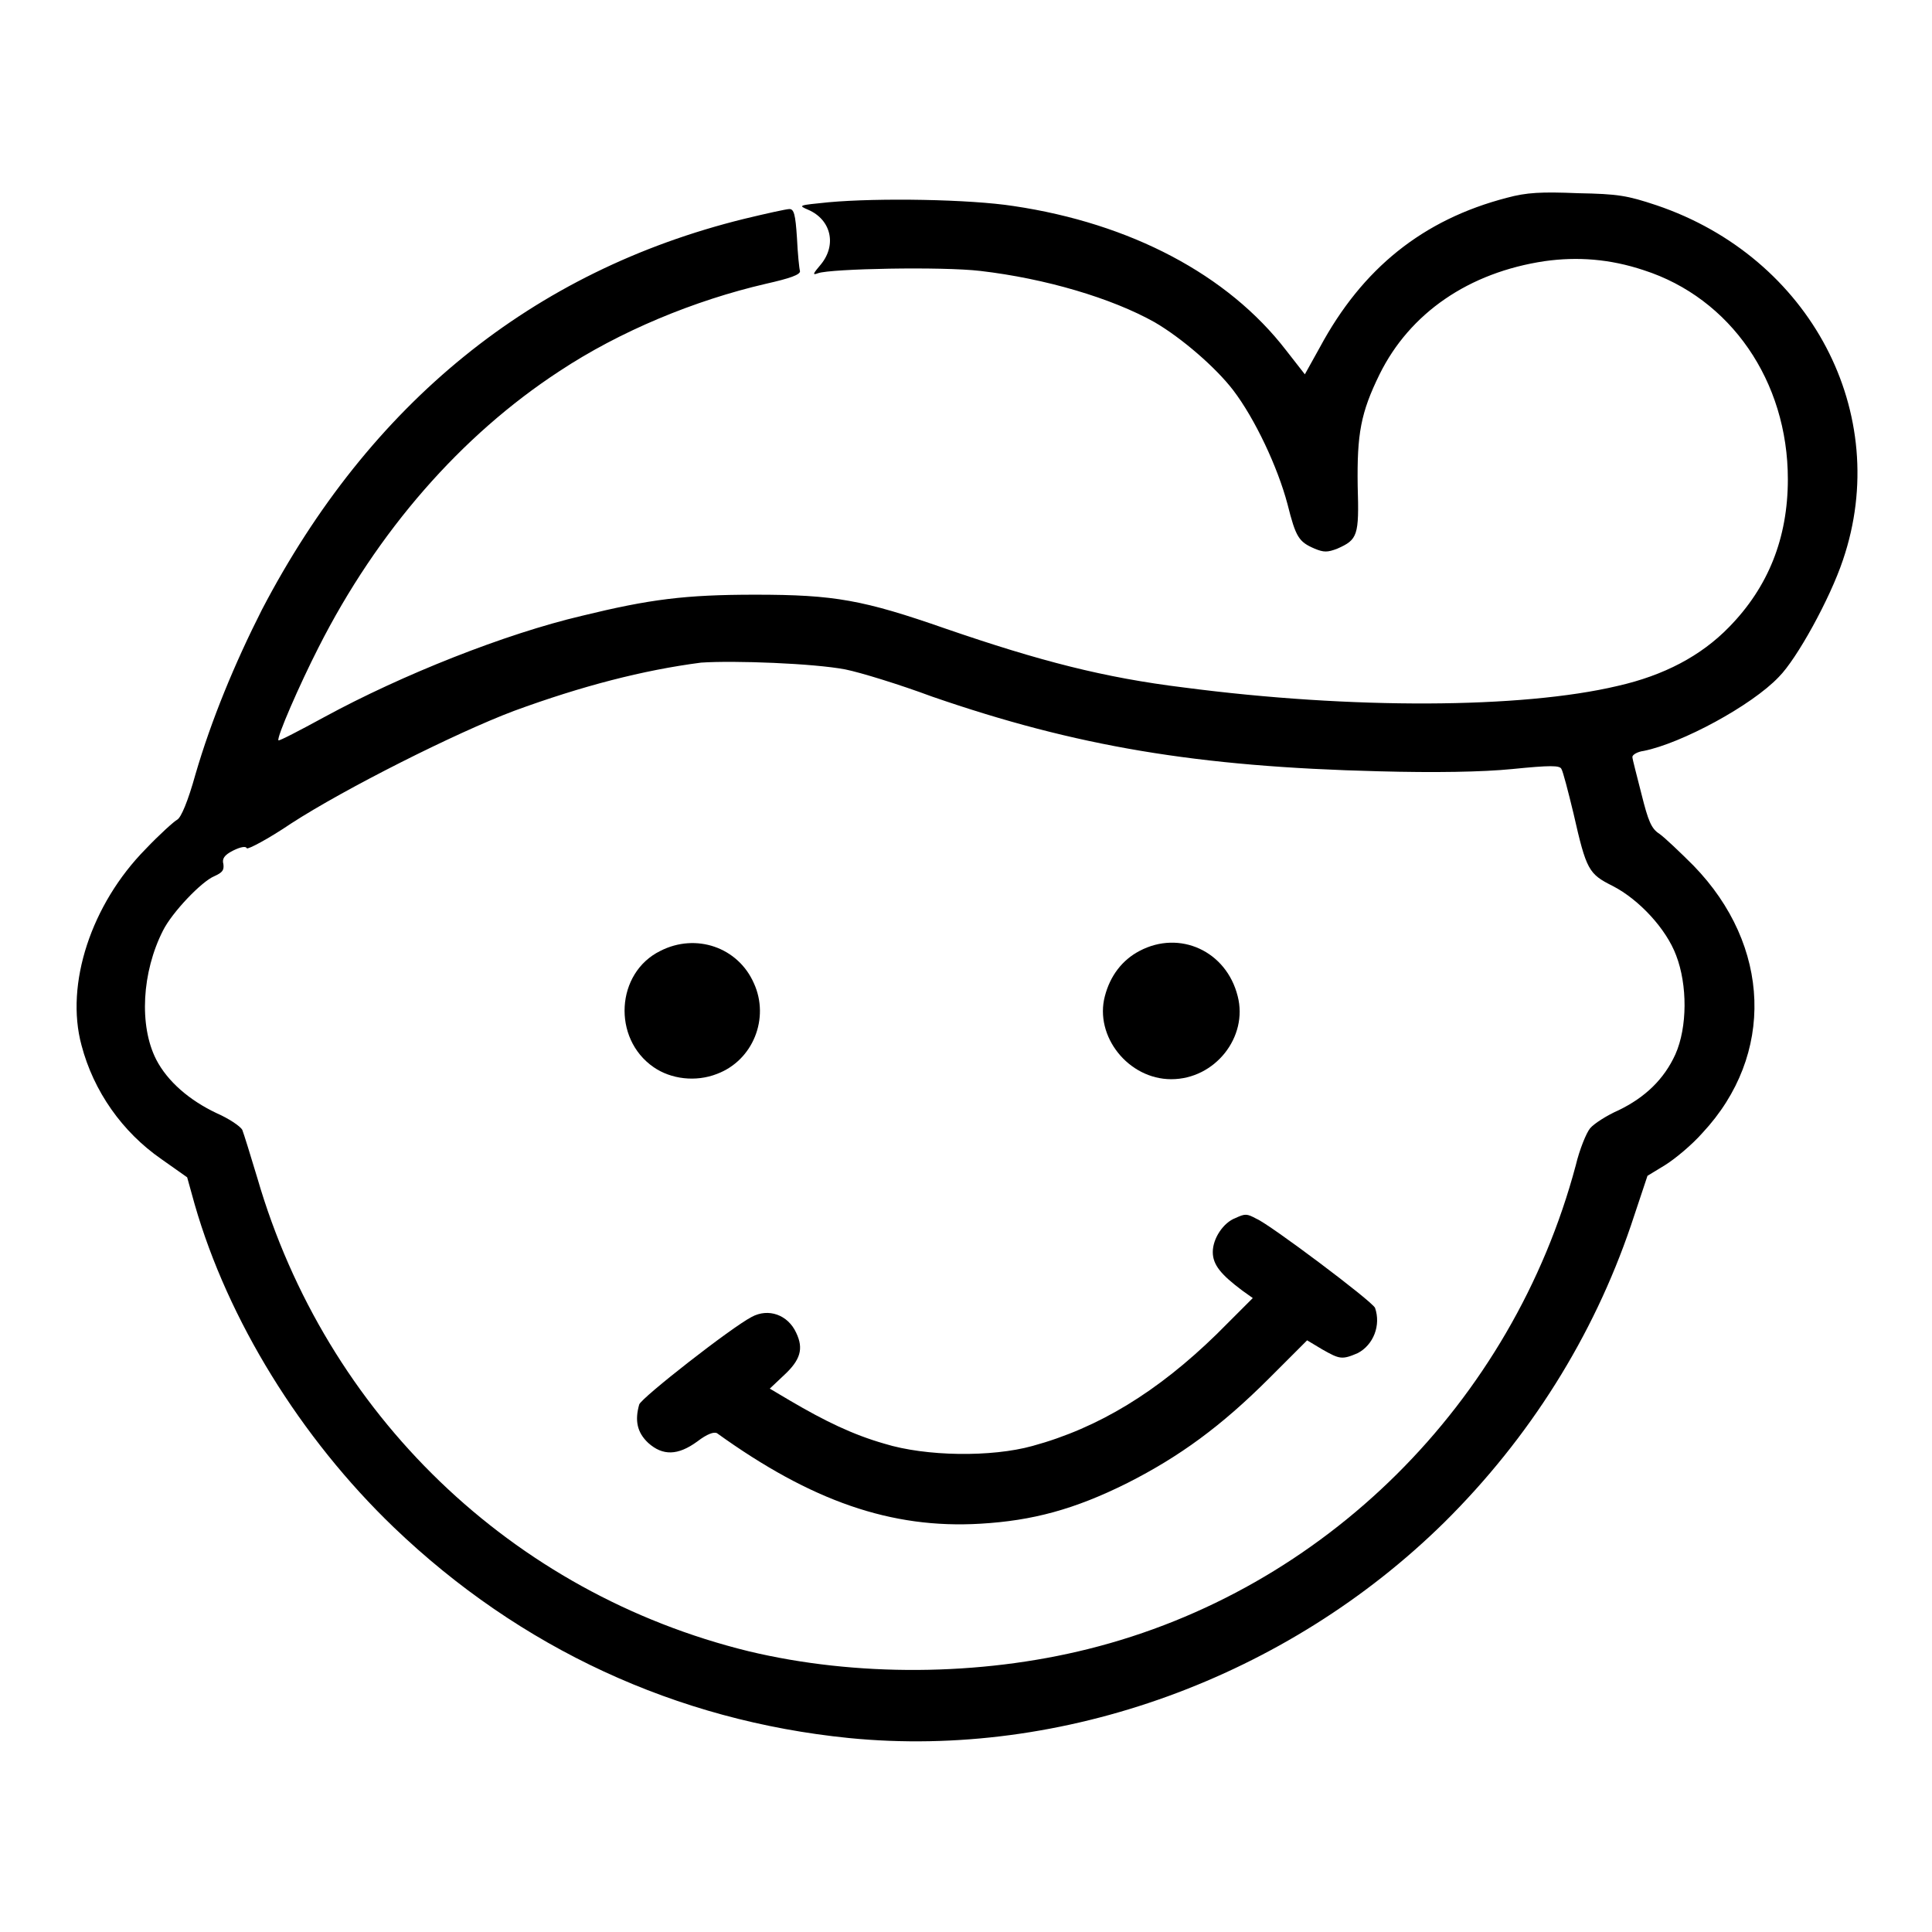 <?xml version="1.0" encoding="utf-8"?>
<!-- Svg Vector Icons : http://www.onlinewebfonts.com/icon -->
<!DOCTYPE svg PUBLIC "-//W3C//DTD SVG 1.1//EN" "http://www.w3.org/Graphics/SVG/1.1/DTD/svg11.dtd">
<svg version="1.1" xmlns="http://www.w3.org/2000/svg" xmlns:xlink="http://www.w3.org/1999/xlink" x="0px" y="0px" viewBox="0 0 256 256" enable-background="new 0 0 256 256" xml:space="preserve">
<g><g><g><path fill="#000000" d="M199.7,26.2c-11.2,2.9-19.2,9.4-24.8,19.8l-2,3.6l-2.5-3.2c-7.7-10-20.6-16.8-36.1-19.1c-5.8-0.9-17.9-1.1-24.5-0.5c-4,0.4-4.1,0.4-2.7,1c3,1.3,3.8,4.6,1.7,7.2c-1.1,1.3-1.2,1.5-0.4,1.2c1.7-0.6,16.4-0.9,21.5-0.3c8.6,1,17.4,3.6,23.1,6.8c3.6,2.1,8.1,6,10.4,9c2.9,3.8,5.9,10.2,7.2,15.1c1.1,4.4,1.5,5,3.6,5.9c1.2,0.5,1.7,0.5,3,0c2.7-1.2,2.9-1.7,2.7-8.3c-0.1-6.9,0.4-9.7,2.9-14.8c4-8.1,11.8-13.5,21.9-15c4.3-0.6,8.6-0.3,13.1,1.2c11.5,3.7,19.1,14.7,19.1,27.7c0,7.8-2.6,14.3-7.8,19.6c-3.7,3.8-8.6,6.4-14.8,7.8c-12.7,3-35.2,3.1-57.4,0.2c-10.6-1.3-19.1-3.5-31.6-7.8c-10.9-3.8-14.7-4.5-25.2-4.5c-9.3,0-14,0.6-23,2.8C66.9,84,53.3,89.4,43,95c-3.3,1.8-6,3.2-6.1,3.1c-0.3-0.3,2.8-7.4,5.3-12.3c7.8-15.4,18.9-28.1,31.9-36.6c8-5.3,17.9-9.4,27.4-11.6c3.1-0.7,4.6-1.2,4.5-1.7c-0.1-0.3-0.3-2.3-0.4-4.4c-0.2-3.1-0.4-3.8-1-3.8c-0.4,0-3.1,0.6-6,1.3c-28,6.9-49.6,24.4-63.9,51.8c-3.6,7.1-6.7,14.6-8.8,21.8c-1,3.6-1.9,5.7-2.4,6c-0.4,0.2-2.4,2-4.2,3.9c-7.2,7.3-10.7,17.9-8.5,26c1.6,6.1,5.4,11.5,10.6,15.1l3.4,2.4l1,3.6c4.4,15.3,14,30.9,26.4,42.8c16.7,16,37.4,25.6,60.3,27.9c28.3,2.8,58-8,78.9-28.6c11.3-11.2,19.7-24.6,24.7-39.3l2.2-6.6l2.3-1.4c1.3-0.8,3.6-2.7,5-4.3c9.6-10.3,9.1-24.8-1.2-35.4c-1.8-1.8-3.8-3.7-4.5-4.2c-1.1-0.7-1.5-1.7-2.4-5.3c-0.6-2.4-1.2-4.6-1.2-4.9c0-0.3,0.7-0.7,1.5-0.8c5-1,14.3-6,17.9-9.8c2.4-2.4,6.8-10.4,8.5-15.5c6.6-19.4-4.3-40.1-24.7-47c-3.9-1.3-5.1-1.5-10.4-1.6C204.2,25.4,202.3,25.5,199.7,26.2z M112,88.7c2,0.4,7.2,2,11.5,3.6c19.1,6.6,35.1,9.3,59.2,9.9c7.4,0.2,13.7,0.1,17.7-0.3c5-0.5,6.3-0.5,6.5,0c0.2,0.3,0.9,3,1.6,5.9c1.7,7.5,2,8,5.2,9.6c3.5,1.8,7.1,5.7,8.4,9.2c1.5,3.9,1.5,9.5-0.1,13.1c-1.5,3.3-4,5.7-7.5,7.4c-1.6,0.7-3.3,1.8-3.8,2.4c-0.5,0.6-1.4,2.8-1.9,4.9c-8.4,31.5-33.3,56.3-64.6,64.1c-14.4,3.6-30.8,3.7-45,0.3c-31.4-7.7-56-31.4-65.1-62.7c-0.9-3-1.8-5.9-2-6.4c-0.3-0.5-1.8-1.5-3.4-2.2c-3.6-1.7-6.5-4.2-8-7.1c-2.3-4.5-1.9-11.6,0.9-17.1c1.2-2.4,5.1-6.5,6.8-7.2c1.1-0.5,1.3-0.8,1.2-1.6c-0.2-0.7,0.1-1.2,1.3-1.8c1-0.5,1.7-0.6,1.8-0.3c0.1,0.2,2.8-1.2,5.9-3.3c7.1-4.6,21.8-12,29.5-14.9c9-3.3,17.1-5.4,24.8-6.4C97.3,87.5,107.8,87.9,112,88.7z"/><path fill="#000000" d="M87.5,126c-5.9,2.9-6.4,11.6-0.9,15.4c2.3,1.6,5.6,2,8.4,0.9c4.8-1.8,7-7.4,4.9-12C97.8,125.5,92.2,123.6,87.5,126z"/><path fill="#000000" d="M151,126c-2.3,1.2-3.9,3.3-4.6,6c-1.4,5.3,3.1,11,8.8,11c5.8,0,10.2-5.6,8.8-11C162.5,126,156.3,123.2,151,126z"/><path fill="#000000" d="M163.7,161.4c-1.6,0.6-3,2.7-3,4.5c0,1.7,1.1,3,3.9,5.1l1.4,1l-4.8,4.8c-7.8,7.6-15.6,12.4-24.4,14.8c-5.4,1.5-14.1,1.4-19.6-0.3c-4.2-1.2-7.9-3-12.5-5.7l-2.7-1.6l1.8-1.7c2.3-2.1,2.7-3.6,1.7-5.7c-1.1-2.4-3.7-3.3-5.9-2.1c-2.7,1.4-14.6,10.7-14.9,11.6c-0.6,2.1-0.3,3.7,1.2,5.1c1.9,1.7,3.9,1.7,6.5-0.2c1.3-1,2.2-1.3,2.6-1.1c12.5,9,23.1,12.7,34.9,12c6.9-0.4,12.5-1.9,19.5-5.4c6.9-3.5,12.4-7.5,18.8-13.9l5-5l2,1.2c2.3,1.3,2.6,1.4,4.7,0.5c2.1-1.1,3.1-3.7,2.3-6c-0.4-0.9-14-11.1-15.7-11.8C165.2,160.8,165,160.8,163.7,161.4z"/></g></g></g>
</svg>